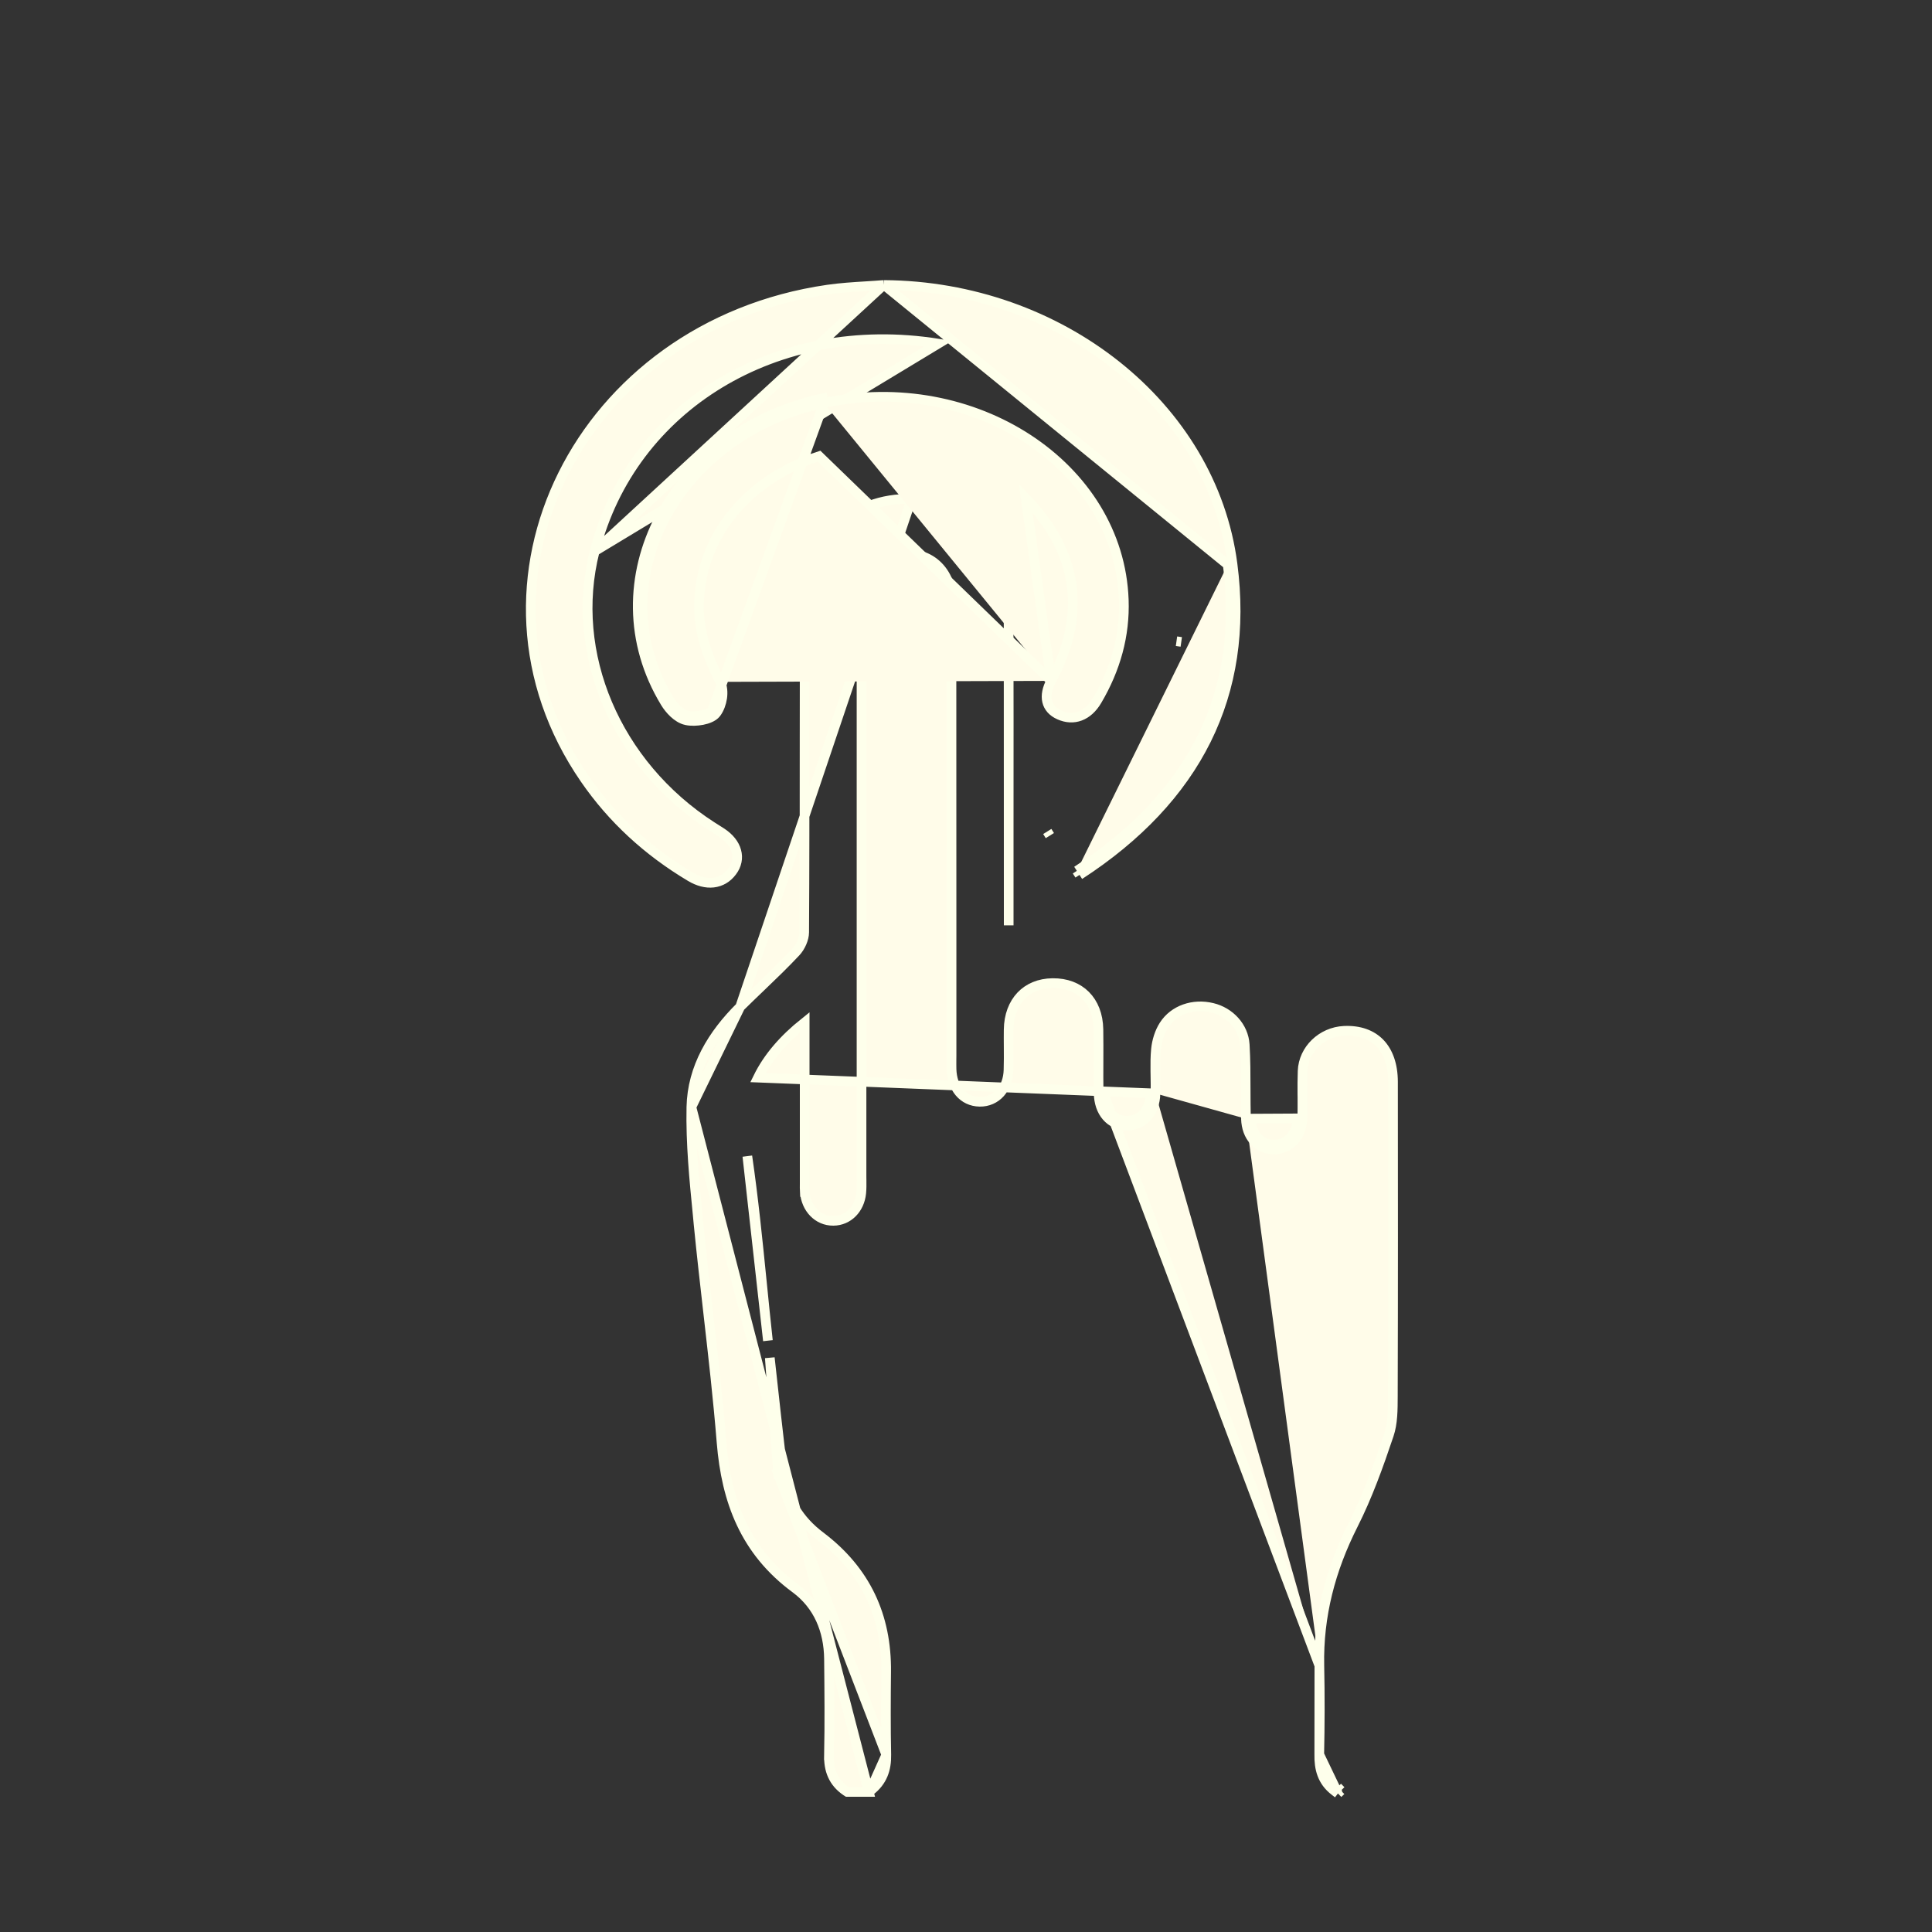 <svg width="40" height="40" viewBox="0 0 40 40" fill="none" xmlns="http://www.w3.org/2000/svg">
<rect x="0" y="0" width="40" height="40" fill="#333333" stroke="none"/>
<g id="Frame 97">
<g id="Group 8">
<path id="Vector" d="M27.693 37L27.695 36.998L27.693 37ZM27.693 37L27.763 37.072M27.693 37L27.763 37.072M27.701 37.132L27.632 37.079C27.372 36.88 27.308 36.613 27.314 36.325M27.701 37.132L27.314 36.325M27.701 37.132L27.763 37.072M27.701 37.132L27.763 37.072M27.314 36.325C27.327 35.711 27.329 35.097 27.316 34.484M27.314 36.325L27.316 34.484M27.316 34.484L27.316 34.484C27.295 33.451 27.549 32.493 28.015 31.57C28.315 30.976 28.542 30.342 28.756 29.705C28.837 29.465 28.837 29.19 28.838 28.907C28.838 28.889 28.838 28.871 28.838 28.853C28.845 26.701 28.843 24.549 28.841 22.396C28.84 22.041 28.738 21.772 28.568 21.596C28.398 21.422 28.149 21.327 27.828 21.342L27.828 21.342C27.365 21.363 26.985 21.73 26.969 22.175L26.969 22.175C26.963 22.337 26.963 22.498 26.964 22.662C26.964 22.679 26.964 22.696 26.965 22.713C26.965 22.86 26.966 23.009 26.963 23.157L26.963 23.157C26.954 23.52 26.721 23.793 26.381 23.797C26.216 23.799 26.07 23.735 25.965 23.62C25.86 23.506 25.801 23.346 25.796 23.163M27.316 34.484L22.846 22.633C22.853 22.981 23.05 23.204 23.332 23.204C23.615 23.204 23.816 22.977 23.823 22.636L23.923 22.639M25.796 23.163L25.896 23.16M25.796 23.163C25.796 23.163 25.796 23.163 25.796 23.163L25.896 23.16M25.796 23.163C25.791 22.955 25.791 22.75 25.79 22.547C25.79 22.24 25.789 21.937 25.771 21.63L25.771 21.63C25.749 21.259 25.463 20.953 25.099 20.866L25.099 20.866C24.705 20.77 24.303 20.907 24.098 21.227L24.098 21.227C24.007 21.368 23.95 21.551 23.933 21.724L23.933 21.724C23.919 21.871 23.918 22.02 23.92 22.173C23.92 22.212 23.921 22.252 23.922 22.292C23.924 22.406 23.925 22.523 23.923 22.638C23.923 22.638 23.923 22.638 23.923 22.639M25.896 23.16C25.905 23.488 26.107 23.7 26.38 23.697C26.655 23.694 26.855 23.475 26.863 23.155L25.896 23.16ZM23.923 22.639C23.919 22.827 23.861 22.993 23.756 23.113C23.651 23.235 23.502 23.304 23.332 23.304C23.163 23.304 23.015 23.236 22.91 23.114C22.806 22.994 22.75 22.827 22.746 22.635L22.746 22.635C22.742 22.413 22.743 22.192 22.744 21.972L22.744 21.971C22.745 21.751 22.745 21.532 22.742 21.312L22.742 21.312C22.737 21.01 22.637 20.77 22.474 20.607C22.312 20.445 22.08 20.351 21.793 20.354C21.517 20.357 21.294 20.455 21.138 20.619C20.982 20.784 20.886 21.023 20.883 21.319V21.319C20.881 21.432 20.882 21.549 20.883 21.666C20.884 21.828 20.885 21.992 20.88 22.151C20.875 22.34 20.815 22.506 20.709 22.626C20.602 22.746 20.452 22.814 20.282 22.811C20.113 22.808 19.967 22.738 19.864 22.615C19.762 22.494 19.707 22.328 19.701 22.138L19.701 22.138C19.699 22.075 19.7 22.009 19.7 21.947C19.7 21.916 19.701 21.887 19.701 21.858C19.701 21.074 19.701 20.29 19.701 19.506C19.701 17.153 19.701 14.8 19.699 12.447C19.699 12.098 19.559 11.822 19.346 11.654C19.134 11.486 18.838 11.42 18.512 11.505L18.512 11.505C18.154 11.599 17.888 11.899 17.851 12.25C17.838 12.387 17.837 12.526 17.837 12.67V12.693V12.716V12.738V12.761V12.784V12.807V12.83V12.852V12.875V12.898V12.921V12.944V12.967V12.989V13.012V13.035V13.058V13.081V13.104V13.126V13.149V13.172V13.195V13.218V13.241V13.263V13.286V13.309V13.332V13.355V13.377V13.4V13.423V13.446V13.469V13.492V13.514V13.537V13.56V13.583V13.606V13.629V13.651V13.674V13.697V13.72V13.743V13.765V13.788V13.811V13.834V13.857V13.88V13.902V13.925V13.948V13.971V13.994V14.017V14.039V14.062V14.085V14.108V14.131V14.153V14.176V14.199V14.222V14.245V14.268V14.29V14.313V14.336V14.359V14.382V14.405V14.427V14.45V14.473V14.496V14.519V14.541V14.564V14.587V14.61V14.633V14.656V14.678V14.701V14.724V14.747V14.77V14.793V14.815V14.838V14.861V14.884V14.907V14.93V14.952V14.975V14.998V15.021V15.044V15.066V15.089V15.112V15.135V15.158V15.181V15.203V15.226V15.249V15.272V15.295V15.318V15.34V15.363V15.386V15.409V15.432V15.454V15.477V15.5V15.523V15.546V15.569V15.591V15.614V15.637V15.66V15.683V15.706V15.728V15.751V15.774V15.797V15.82V15.842V15.865V15.888V15.911V15.934V15.957V15.979V16.002V16.025V16.048V16.071V16.093V16.116V16.139V16.162V16.185V16.208V16.23V16.253V16.276V16.299V16.322V16.345V16.367V16.39V16.413V16.436V16.459V16.482V16.504V16.527V16.55V16.573V16.596V16.619V16.641V16.664V16.687V16.71V16.733V16.756V16.778V16.801V16.824V16.847V16.87V16.892V16.915V16.938V16.961V16.984V17.007V17.029V17.052V17.075V17.098V17.121V17.143V17.166V17.189V17.212V17.235V17.258V17.28V17.303V17.326V17.349V17.372V17.395V17.417V17.44V17.463V17.486V17.509V17.532V17.554V17.577V17.6V17.623V17.646V17.669V17.691V17.714V17.737V17.76V17.783V17.805V17.828V17.851V17.874V17.897V17.92V17.942V17.965V17.988V18.011V18.034V18.056V18.079V18.102V18.125V18.148V18.171V18.194V18.216V18.239V18.262V18.285V18.308V18.33V18.353V18.376V18.399V18.422V18.445V18.467V18.49V18.513V18.536V18.559V18.581V18.604V18.627V18.65V18.673V18.696V18.718V18.741V18.764V18.787V18.81V18.833V18.855V18.878V18.901V18.924V18.947V18.97V18.992V19.015V19.038V19.061V19.084V19.107V19.129V19.152V19.175V19.198V19.221V19.244V19.266V19.289V19.312V19.335V19.358V19.38V19.403V19.426V19.449V19.472V19.494V19.517V19.54V19.563V19.586V19.609V19.631V19.654V19.677V19.7V19.723V19.746V19.768V19.791V19.814V19.837V19.86V19.883V19.905V19.928V19.951V19.974V19.997V20.02V20.042V20.065V20.088V20.111V20.134V20.157V20.179V20.202V20.225V20.248V20.271V20.293V20.316V20.339V20.362V20.385V20.408V20.43V20.453V20.476V20.499V20.522V20.544V20.567V20.59V20.613V20.636V20.659V20.681V20.704V20.727V20.75V20.773V20.796V20.818V20.841V20.864V20.887V20.91V20.933V20.955V20.978V21.001V21.024V21.047V21.07V21.092V21.115V21.138V21.161V21.184V21.206V21.229V21.252V21.275V21.298V21.321V21.343V21.366V21.389V21.412V21.435V21.457V21.48V21.503V21.526V21.549V21.572V21.595V21.617V21.64V21.663V21.686V21.709V21.731V21.754V21.777V21.8V21.823V21.846V21.868V21.891V21.914V21.937V21.96V21.983V22.005V22.028V22.051V22.074V22.097V22.119V22.142V22.165V22.188V22.211V22.234V22.256V22.279V22.302V22.325V22.348V22.37V22.393V22.416V22.439V22.462V22.485V22.508V22.53V22.553V22.576V22.599V22.622V22.644V22.667V22.69V22.713V22.736V22.759V22.781V22.804V22.827V22.85V22.873V22.895V22.918V22.941V22.964V22.987V23.01V23.032V23.055V23.078V23.101V23.124V23.147V23.169V23.192V23.215V23.238V23.261V23.284V23.306V23.329V23.352V23.375V23.398V23.42V23.443V23.466V23.489V23.512V23.535V23.557V23.58V23.603V23.626V23.649V23.672V23.694V23.717V23.74V23.763V23.786V23.808V23.831V23.854V23.877V23.9V23.923V23.945V23.968V23.991V24.014V24.037V24.059V24.082V24.105V24.128V24.151V24.174V24.196V24.219V24.242V24.265V24.288V24.311V24.333V24.356C17.837 24.381 17.838 24.406 17.838 24.432C17.839 24.519 17.84 24.613 17.831 24.704L17.831 24.704C17.797 25.03 17.564 25.273 17.254 25.276H17.254C16.931 25.279 16.688 25.017 16.663 24.679L16.662 24.679C16.659 24.623 16.659 24.565 16.66 24.512C16.66 24.493 16.66 24.474 16.66 24.456V24.45V24.444V24.438V24.432V24.425V24.419V24.413V24.407V24.401V24.395V24.388V24.382V24.376V24.37V24.364V24.358V24.351V24.345V24.339V24.333V24.326V24.32V24.314V24.308V24.302V24.296V24.289V24.283V24.277V24.271V24.265V24.259V24.252V24.246V24.24V24.234V24.227V24.221V24.215V24.209V24.203V24.197V24.19V24.184V24.178V24.172V24.166V24.16V24.153V24.147V24.141V24.135V24.128V24.122V24.116V24.11V24.104V24.098V24.091V24.085V24.079V24.073V24.067V24.061V24.054V24.048V24.042V24.036V24.029V24.023V24.017V24.011V24.005V23.999V23.992V23.986V23.98V23.974V23.968V23.962V23.955V23.949V23.943V23.937V23.93V23.924V23.918V23.912V23.906V23.9V23.893V23.887V23.881V23.875V23.869V23.863V23.856V23.85V23.844V23.838V23.831V23.825V23.819V23.813V23.807V23.801V23.794V23.788V23.782V23.776V23.77V23.764V23.757V23.751V23.745V23.739V23.733V23.726V23.72V23.714V23.708V23.702V23.695V23.689V23.683V23.677V23.671V23.665V23.658V23.652V23.646V23.64V23.634V23.627V23.621V23.615V23.609V23.603V23.596V23.59V23.584V23.578V23.572V23.566V23.559V23.553V23.547V23.541V23.535V23.528V23.522V23.516V23.51V23.504V23.497V23.491V23.485V23.479V23.473V23.466V23.46V23.454V23.448V23.442V23.436V23.429V23.423V23.417V23.411V23.405V23.398V23.392V23.386V23.38V23.374V23.367V23.361V23.355V23.349V23.343V23.337V23.33V23.324V23.318V23.312V23.306V23.299V23.293V23.287V23.281V23.275V23.268V23.262V23.256V23.25V23.244V23.238V23.231V23.225V23.219V23.213V23.207V23.2V23.194V23.188V23.182V23.176V23.169V23.163V23.157V23.151V23.145V23.139V23.132V23.126V23.12V23.114V23.108V23.101V23.095V23.089V23.083V23.077V23.07V23.064V23.058V23.052V23.046V23.04V23.033V23.027V23.021V23.015V23.009V23.002V22.996V22.99V22.984V22.978V22.971V22.965V22.959V22.953V22.947V22.941V22.934V22.928V22.922V22.916V22.91V22.904V22.897V22.891V22.885V22.879V22.872V22.866V22.86V22.854V22.848V22.842V22.835V22.829V22.823V22.817V22.811V22.805V22.798V22.792V22.786V22.78V22.773V22.767V22.761V22.755V22.749V22.743V22.736V22.73V22.724V22.718V22.712V22.706V22.699V22.693V22.687V22.681V22.674V22.668V22.662V22.656V22.65V22.644V22.637V22.631V22.625V22.619V22.613V22.607V22.6V22.594V22.588V22.582V22.576V22.569V22.563V22.557V22.551V22.545V22.538V22.532V22.526V22.52V22.514V22.508V22.501V22.495V22.489V22.483V22.477V22.47V22.464V22.458V22.452V22.446V22.439V22.433V22.427V22.421V22.415V22.409V22.402V22.396V22.39V22.384V22.378V22.371V22.365V22.359V22.353V22.347V22.34V22.334V22.328V22.322V22.316V22.309V22.303V22.297V22.291V22.285V22.279V22.272V22.266V22.26V22.254V22.248V22.241V22.235V22.229V22.223V22.217V22.21V22.204V22.198V22.192V22.186V22.18V22.173V22.167V22.161V22.155V22.149V22.142V22.136V22.13V22.124V22.118V22.111V22.105V22.099V22.093V22.087V22.081V22.074V22.068V22.062V22.056V22.05V22.043V22.037V22.031V22.025V22.019V22.012V22.006V22V21.994V21.988V21.982V21.975V21.969V21.963V21.957V21.951V21.944V21.938V21.932V21.926V21.92V21.913V21.907V21.901V21.895V21.889V21.883V21.876V21.87V21.864V21.858V21.852V21.845V21.839V21.833V21.827V21.821V21.814V21.808V21.802V21.796V21.79V21.784V21.777V21.771V21.765V21.759V21.753V21.746V21.74V21.734V21.728V21.722V21.715V21.709V21.703V21.697V21.691V21.684V21.678V21.672V21.666V21.66V21.654V21.647V21.641V21.635V21.629V21.623V21.616V21.61V21.604V21.598V21.592V21.586V21.579V21.573V21.567V21.561V21.555V21.548V21.542V21.536V21.53V21.524V21.517V21.511V21.505V21.499V21.493V21.487V21.48V21.474V21.468V21.462V21.456V21.449V21.443V21.437V21.431V21.425V21.419V21.412V21.406V21.4V21.394V21.388V21.381V21.375V21.369V21.363V21.357V21.35V21.344V21.338V21.332V21.326V21.32V21.313V21.307V21.301V21.295V21.289V21.288V21.287V21.287V21.286V21.286V21.285V21.285V21.284V21.283V21.283V21.282V21.282V21.281V21.28V21.28V21.279V21.279V21.278V21.278V21.277V21.276V21.276V21.275V21.275V21.274V21.274V21.273V21.273V21.272V21.271V21.271V21.27V21.27V21.269V21.268V21.268V21.267V21.267V21.266V21.266V21.265V21.265V21.264V21.263V21.263V21.262V21.262V21.261V21.261V21.26V21.259V21.259V21.258V21.258V21.257V21.256V21.256V21.255V21.255V21.254V21.254V21.253V21.252V21.252V21.251V21.251V21.25V21.25V21.249V21.248V21.248V21.247V21.247V21.246V21.245V21.245V21.244V21.244V21.243V21.243V21.242V21.241V21.241V21.24V21.24V21.239V21.239V21.238V21.237V21.237V21.236V21.236V21.235V21.235V21.234V21.233V21.233V21.232V21.232V21.231V21.23V21.23V21.229V21.229V21.228V21.227V21.227V21.226V21.226V21.225V21.225V21.224V21.224V21.223V21.222V21.222V21.221V21.221V21.22V21.219V21.219V21.218V21.218V21.217V21.216V21.216V21.215V21.215V21.214V21.214V21.213V21.212V21.212V21.211V21.211V21.21V21.209V21.209V21.208V21.208V21.207V21.206V21.206V21.205V21.205V21.204V21.204V21.203V21.202V21.202V21.201V21.201V21.2V21.2V21.199V21.198V21.198V21.197V21.197V21.196V21.195V21.195V21.194V21.194V21.193V21.192V21.192V21.191V21.191V21.19V21.189V21.189V21.188V21.188V21.187V21.186V21.186V21.185V21.185V21.184V21.183V21.183V21.182V21.182V21.181V21.18V21.18V21.179V21.179V21.178V21.177V21.177V21.176V21.176V21.175V21.174V21.174V21.173V21.173V21.172V21.172V21.171V21.17V21.17V21.169V21.169V21.168V21.167V21.167V21.167C16.225 21.514 15.899 21.89 15.693 22.311L23.923 22.639ZM16.11 30.515L16.209 30.503C16.113 29.707 16.025 28.909 15.938 28.112L16.11 30.515ZM16.11 30.515L16.209 30.503C16.274 31.039 16.545 31.477 16.985 31.808L16.985 31.808C17.929 32.521 18.359 33.464 18.347 34.611C18.341 35.185 18.338 35.758 18.35 36.331L16.11 30.515ZM17.987 37.1H17.953H17.574H17.543L17.517 37.083C17.385 36.993 17.293 36.884 17.236 36.756C17.179 36.63 17.159 36.489 17.163 36.34L17.262 36.343L17.163 36.34C17.176 35.677 17.17 35.011 17.163 34.345L17.163 34.345C17.156 33.752 16.938 33.233 16.47 32.887C15.421 32.114 15.037 31.073 14.939 29.863C14.867 28.973 14.766 28.089 14.665 27.203C14.595 26.586 14.524 25.967 14.463 25.346L14.463 25.346C14.458 25.288 14.452 25.231 14.447 25.174C14.373 24.429 14.298 23.673 14.314 22.92L17.987 37.1ZM17.987 37.1L18.014 37.08M17.987 37.1L18.014 37.08M18.014 37.08C18.269 36.886 18.356 36.629 18.35 36.331L18.014 37.08ZM15.325 20.845L15.325 20.845C15.464 20.707 15.604 20.573 15.744 20.439C15.994 20.199 16.241 19.962 16.477 19.71L16.477 19.71C16.575 19.605 16.65 19.435 16.65 19.303L16.65 19.303C16.658 17.974 16.658 16.645 16.658 15.317C16.658 14.36 16.659 13.403 16.661 12.445C16.665 11.205 17.636 10.289 18.873 10.33L15.325 20.845ZM15.325 20.845C14.752 21.414 14.331 22.1 14.314 22.92L15.325 20.845ZM20.882 12.515C20.886 14.097 20.885 15.678 20.884 17.26C20.884 17.893 20.884 18.525 20.884 19.158L20.882 12.515ZM20.882 12.515C20.879 11.3 20.025 10.368 18.873 10.33L20.882 12.515ZM15.776 26.567C15.688 25.69 15.6 24.811 15.473 23.938L15.899 27.757C15.855 27.362 15.816 26.965 15.776 26.567Z" fill="#FFFCE9" stroke="#FEFFEB" stroke-width="0.2"/>
<path id="Vector_2" d="M18.304 5.9L18.304 5.9C21.932 5.923 25.09 8.392 25.518 11.678M18.304 5.9L25.419 11.691M18.304 5.9L18.295 5.9M18.304 5.9L18.295 5.9M25.518 11.678L25.419 11.691M25.518 11.678C25.518 11.678 25.518 11.678 25.518 11.678L25.419 11.691M25.518 11.678C25.694 13.025 25.509 14.24 24.975 15.318C24.44 16.395 23.559 17.328 22.35 18.114M25.419 11.691C25.766 14.35 24.69 16.473 22.295 18.03M22.35 18.114L22.295 18.03M22.35 18.114C22.35 18.114 22.35 18.114 22.35 18.114L22.295 18.03M22.35 18.114L22.295 18.03M18.295 5.9C18.177 5.91 18.057 5.917 17.935 5.925C17.671 5.941 17.401 5.958 17.138 5.996L17.138 5.996C12 6.74 9.324 12.089 12.111 16.129C12.675 16.948 13.406 17.622 14.293 18.151L14.293 18.151C14.453 18.247 14.616 18.291 14.769 18.274C14.924 18.256 15.058 18.177 15.157 18.044C15.255 17.915 15.286 17.765 15.245 17.619C15.206 17.476 15.101 17.347 14.95 17.245L14.95 17.245C14.912 17.22 14.868 17.192 14.825 17.165C14.794 17.146 14.764 17.127 14.738 17.11L14.738 17.11C12.749 15.829 11.775 13.524 12.313 11.412L12.313 11.412M18.295 5.9L12.313 11.412M12.313 11.412C13.076 8.414 16.076 6.581 19.427 7.114L12.313 11.412ZM21.683 17.215L21.736 17.3L21.683 17.215C21.683 17.215 21.683 17.215 21.683 17.215ZM24.358 13.276L24.457 13.29L24.358 13.276C24.358 13.276 24.358 13.276 24.358 13.276Z" fill="#FFFCE9" stroke="#FEFFEB" stroke-width="0.2"/>
<path id="Vector_3" d="M21.763 14.097C21.593 14.414 21.653 14.676 21.929 14.8C22.228 14.935 22.523 14.827 22.713 14.504C23.099 13.85 23.293 13.152 23.267 12.42C23.168 9.646 20.162 7.679 17.057 8.345M21.763 14.097L16.959 9.445C16.959 9.445 16.959 9.445 16.959 9.445C15.448 9.927 14.484 11.139 14.471 12.544H14.471C14.466 13.094 14.65 13.603 14.911 14.117M21.763 14.097C22.492 12.741 22.347 11.463 21.236 10.313L21.763 14.097ZM17.057 8.345L17.036 8.247C17.036 8.247 17.036 8.247 17.036 8.247C13.913 8.916 12.257 12.048 13.773 14.545C13.817 14.618 13.879 14.698 13.951 14.765C14.022 14.831 14.111 14.891 14.208 14.912L14.209 14.912C14.306 14.934 14.431 14.929 14.541 14.908C14.597 14.897 14.652 14.881 14.7 14.859C14.747 14.838 14.796 14.808 14.829 14.764L14.83 14.763C14.893 14.678 14.935 14.563 14.952 14.451C14.968 14.34 14.961 14.217 14.911 14.117M17.057 8.345C13.985 9.003 12.386 12.069 13.858 14.493C13.938 14.626 14.083 14.782 14.23 14.815C14.39 14.85 14.675 14.803 14.749 14.704L17.057 8.345ZM14.911 14.117C14.911 14.117 14.911 14.117 14.911 14.117L14.822 14.163L14.911 14.117C14.911 14.117 14.911 14.117 14.911 14.117Z" fill="#FFFCE9" stroke="#FEFFEB" stroke-width="0.2"/>
</g>
</g>
</svg>
